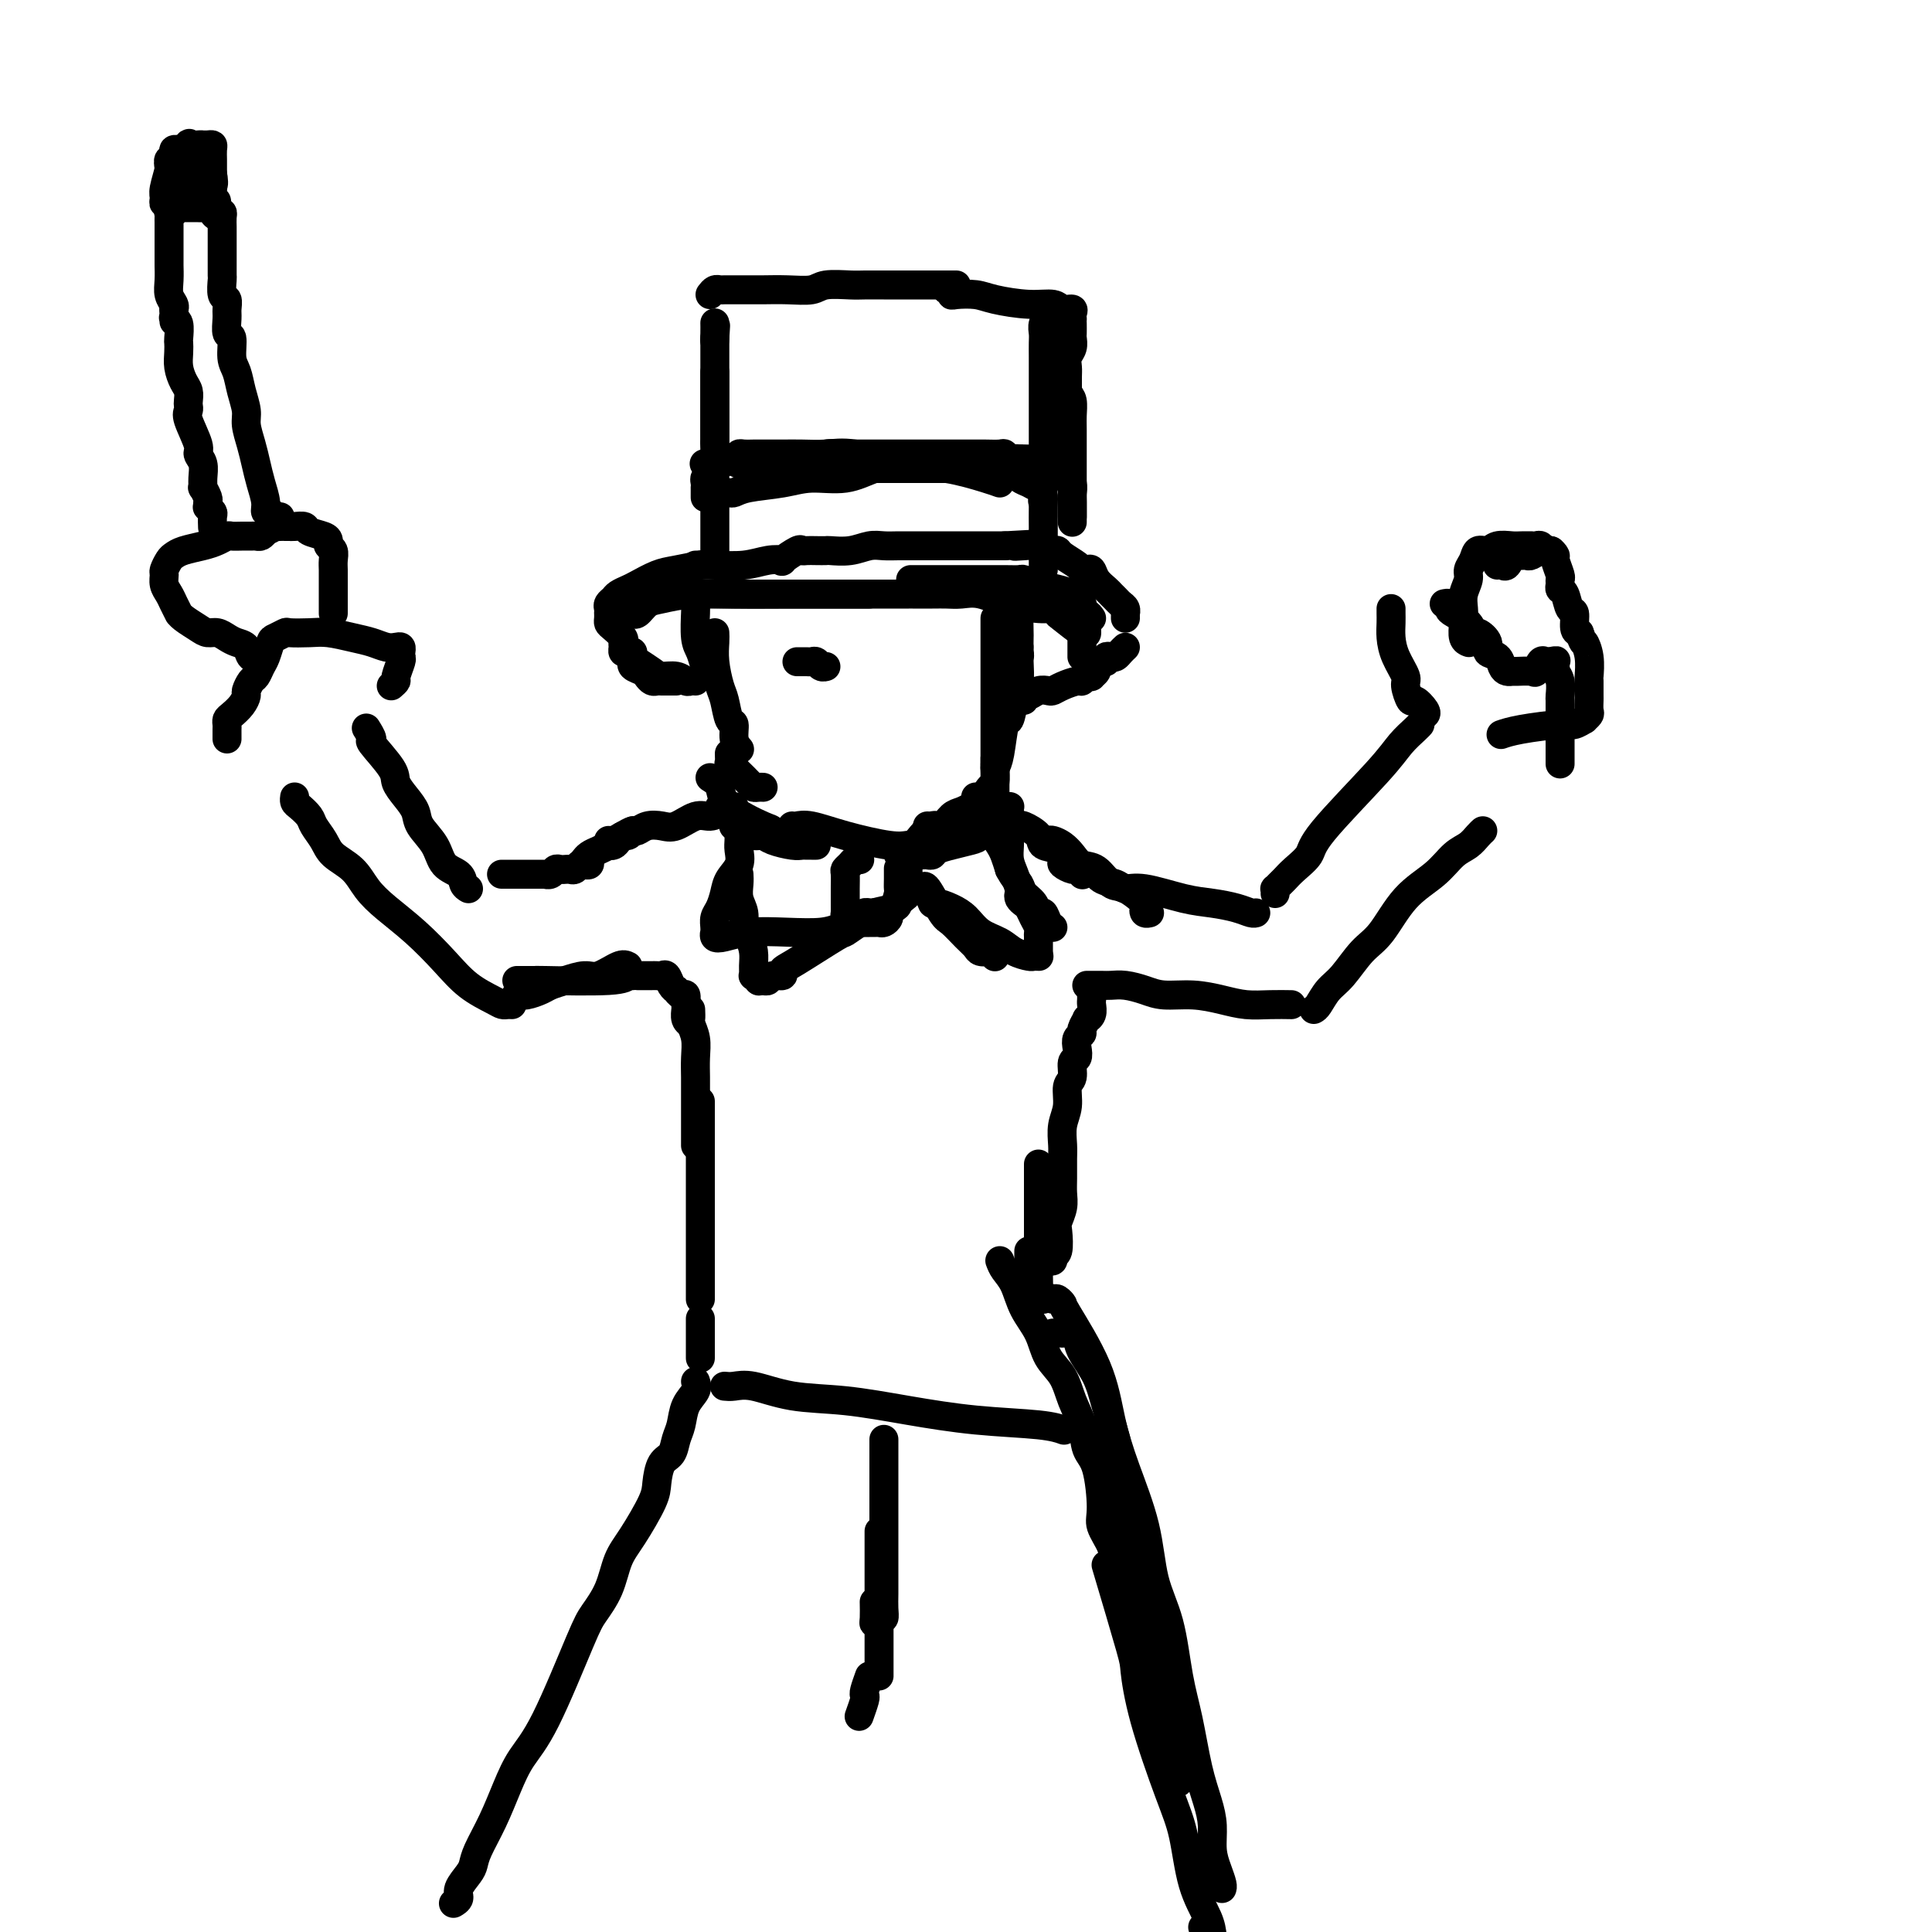 <svg viewBox='0 0 400 400' version='1.1' xmlns='http://www.w3.org/2000/svg' xmlns:xlink='http://www.w3.org/1999/xlink'><g fill='none' stroke='#000000' stroke-width='6' stroke-linecap='round' stroke-linejoin='round'><path d='M144,125c-0.007,0.442 -0.013,0.884 0,1c0.013,0.116 0.046,-0.095 0,1c-0.046,1.095 -0.170,3.495 0,5c0.170,1.505 0.634,2.116 1,3c0.366,0.884 0.634,2.041 1,3c0.366,0.959 0.829,1.720 1,2c0.171,0.280 0.049,0.080 0,0c-0.049,-0.080 -0.024,-0.040 0,0'/><path d='M148,131c0.024,0.528 0.048,1.056 0,2c-0.048,0.944 -0.166,2.303 0,4c0.166,1.697 0.618,3.732 1,5c0.382,1.268 0.695,1.769 1,3c0.305,1.231 0.604,3.192 1,4c0.396,0.808 0.890,0.464 1,1c0.110,0.536 -0.163,1.952 0,3c0.163,1.048 0.761,1.728 1,2c0.239,0.272 0.120,0.136 0,0'/><path d='M151,156c0.026,0.871 0.052,1.743 0,2c-0.052,0.257 -0.183,-0.099 0,0c0.183,0.099 0.679,0.653 1,1c0.321,0.347 0.468,0.485 1,1c0.532,0.515 1.449,1.406 2,2c0.551,0.594 0.735,0.891 1,1c0.265,0.109 0.610,0.029 1,0c0.390,-0.029 0.826,-0.008 1,0c0.174,0.008 0.087,0.004 0,0'/><path d='M147,161c0.818,0.510 1.637,1.020 2,2c0.363,0.980 0.272,2.431 2,4c1.728,1.569 5.275,3.258 7,4c1.725,0.742 1.629,0.539 2,1c0.371,0.461 1.210,1.588 2,2c0.790,0.412 1.531,0.111 2,0c0.469,-0.111 0.665,-0.030 1,0c0.335,0.030 0.810,0.009 1,0c0.190,-0.009 0.095,-0.004 0,0'/><path d='M164,171c0.230,0.044 0.460,0.089 1,0c0.540,-0.089 1.390,-0.311 3,0c1.610,0.311 3.980,1.156 7,2c3.020,0.844 6.690,1.688 9,2c2.310,0.312 3.260,0.091 4,0c0.740,-0.091 1.270,-0.053 2,0c0.730,0.053 1.660,0.119 2,0c0.340,-0.119 0.091,-0.424 0,-1c-0.091,-0.576 -0.024,-1.422 0,-2c0.024,-0.578 0.007,-0.886 0,-1c-0.007,-0.114 -0.002,-0.032 0,0c0.002,0.032 0.001,0.016 0,0'/><path d='M190,174c1.090,-1.322 2.179,-2.645 3,-3c0.821,-0.355 1.372,0.256 2,0c0.628,-0.256 1.331,-1.379 2,-2c0.669,-0.621 1.304,-0.741 2,-1c0.696,-0.259 1.455,-0.657 2,-1c0.545,-0.343 0.878,-0.631 1,-1c0.122,-0.369 0.035,-0.820 0,-1c-0.035,-0.180 -0.017,-0.090 0,0'/><path d='M197,170c0.130,0.190 0.259,0.379 1,0c0.741,-0.379 2.093,-1.328 3,-2c0.907,-0.672 1.367,-1.069 2,-2c0.633,-0.931 1.437,-2.397 2,-3c0.563,-0.603 0.883,-0.344 1,-1c0.117,-0.656 0.031,-2.227 0,-3c-0.031,-0.773 -0.008,-0.746 0,-1c0.008,-0.254 0.002,-0.787 0,-1c-0.002,-0.213 -0.001,-0.107 0,0'/><path d='M210,138c-0.113,-0.332 -0.226,-0.663 0,-1c0.226,-0.337 0.793,-0.678 1,-1c0.207,-0.322 0.056,-0.625 0,-1c-0.056,-0.375 -0.016,-0.821 0,-1c0.016,-0.179 0.008,-0.089 0,0'/><path d='M206,128c0.000,0.209 0.000,0.417 0,1c0.000,0.583 0.000,1.539 0,3c-0.000,1.461 0.000,3.426 0,5c0.000,1.574 0.000,2.756 0,4c0.000,1.244 0.000,2.550 0,4c0.000,1.450 0.000,3.044 0,4c0.000,0.956 0.000,1.276 0,2c0.000,0.724 0.000,1.854 0,3c0.000,1.146 0.000,2.307 0,4c0.000,1.693 -0.000,3.917 0,5c0.000,1.083 0.000,1.024 0,1c-0.000,-0.024 0.000,-0.012 0,0'/><path d='M206,159c0.334,-0.593 0.668,-1.187 1,-3c0.332,-1.813 0.663,-4.846 1,-6c0.337,-1.154 0.679,-0.430 1,-1c0.321,-0.570 0.622,-2.436 1,-4c0.378,-1.564 0.833,-2.827 1,-4c0.167,-1.173 0.046,-2.258 0,-4c-0.046,-1.742 -0.016,-4.143 0,-5c0.016,-0.857 0.019,-0.169 0,-1c-0.019,-0.831 -0.061,-3.179 0,-4c0.061,-0.821 0.226,-0.115 0,0c-0.226,0.115 -0.844,-0.361 -1,-1c-0.156,-0.639 0.150,-1.441 0,-2c-0.150,-0.559 -0.757,-0.874 -1,-1c-0.243,-0.126 -0.121,-0.063 0,0'/><path d='M131,127c-0.068,-0.055 -0.135,-0.109 0,0c0.135,0.109 0.473,0.383 1,0c0.527,-0.383 1.242,-1.423 2,-2c0.758,-0.577 1.559,-0.690 3,-1c1.441,-0.310 3.521,-0.815 6,-1c2.479,-0.185 5.358,-0.050 9,0c3.642,0.050 8.048,0.013 12,0c3.952,-0.013 7.451,-0.004 10,0c2.549,0.004 4.148,0.001 5,0c0.852,-0.001 0.958,-0.000 1,0c0.042,0.000 0.021,0.000 0,0'/><path d='M145,123c0.314,0.000 0.629,0.000 1,0c0.371,-0.000 0.800,-0.000 1,0c0.200,0.000 0.171,0.000 1,0c0.829,-0.000 2.517,-0.000 5,0c2.483,0.000 5.763,0.000 8,0c2.237,-0.000 3.432,-0.000 5,0c1.568,0.000 3.508,0.000 5,0c1.492,-0.000 2.537,-0.000 4,0c1.463,0.000 3.345,0.000 5,0c1.655,-0.000 3.085,-0.000 4,0c0.915,0.000 1.316,0.000 2,0c0.684,-0.000 1.653,-0.000 2,0c0.347,0.000 0.073,0.001 0,0c-0.073,-0.001 0.054,-0.002 1,0c0.946,0.002 2.712,0.007 4,0c1.288,-0.007 2.099,-0.026 3,0c0.901,0.026 1.891,0.098 3,0c1.109,-0.098 2.339,-0.366 4,0c1.661,0.366 3.755,1.365 6,2c2.245,0.635 4.640,0.906 6,1c1.360,0.094 1.685,0.012 2,0c0.315,-0.012 0.620,0.047 1,0c0.380,-0.047 0.834,-0.198 1,0c0.166,0.198 0.045,0.746 0,1c-0.045,0.254 -0.012,0.212 1,1c1.012,0.788 3.003,2.404 4,3c0.997,0.596 0.999,0.170 1,0c0.001,-0.170 0.000,-0.085 0,0'/><path d='M226,128c-0.311,-0.447 -0.623,-0.893 -1,-1c-0.377,-0.107 -0.821,0.126 -1,0c-0.179,-0.126 -0.095,-0.611 0,-1c0.095,-0.389 0.199,-0.681 0,-1c-0.199,-0.319 -0.701,-0.664 -1,-1c-0.299,-0.336 -0.393,-0.665 -1,-1c-0.607,-0.335 -1.726,-0.678 -3,-1c-1.274,-0.322 -2.704,-0.622 -4,-1c-1.296,-0.378 -2.459,-0.833 -3,-1c-0.541,-0.167 -0.460,-0.045 -1,0c-0.540,0.045 -1.701,0.012 -3,0c-1.299,-0.012 -2.738,-0.003 -4,0c-1.262,0.003 -2.349,0.001 -4,0c-1.651,-0.001 -3.868,-0.000 -6,0c-2.132,0.000 -4.181,0.000 -5,0c-0.819,-0.000 -0.410,-0.000 0,0'/><path d='M126,127c-0.004,-0.087 -0.008,-0.174 0,0c0.008,0.174 0.026,0.610 0,1c-0.026,0.390 -0.098,0.734 0,1c0.098,0.266 0.365,0.453 1,1c0.635,0.547 1.637,1.453 2,2c0.363,0.547 0.087,0.734 0,1c-0.087,0.266 0.015,0.610 0,1c-0.015,0.390 -0.146,0.824 0,1c0.146,0.176 0.571,0.092 1,0c0.429,-0.092 0.862,-0.192 1,0c0.138,0.192 -0.020,0.677 0,1c0.020,0.323 0.219,0.483 1,1c0.781,0.517 2.145,1.393 3,2c0.855,0.607 1.199,0.947 2,1c0.801,0.053 2.057,-0.182 3,0c0.943,0.182 1.572,0.781 2,1c0.428,0.219 0.654,0.059 1,0c0.346,-0.059 0.813,-0.017 1,0c0.187,0.017 0.093,0.008 0,0'/><path d='M140,141c-0.333,0.000 -0.667,0.001 -1,0c-0.333,-0.001 -0.667,-0.003 -1,0c-0.333,0.003 -0.665,0.012 -1,0c-0.335,-0.012 -0.672,-0.044 -1,0c-0.328,0.044 -0.648,0.166 -1,0c-0.352,-0.166 -0.735,-0.619 -1,-1c-0.265,-0.381 -0.411,-0.690 -1,-1c-0.589,-0.310 -1.620,-0.622 -2,-1c-0.380,-0.378 -0.109,-0.822 0,-1c0.109,-0.178 0.054,-0.089 0,0'/><path d='M212,145c-0.067,-0.453 -0.135,-0.905 0,-1c0.135,-0.095 0.472,0.168 1,0c0.528,-0.168 1.248,-0.767 2,-1c0.752,-0.233 1.535,-0.100 2,0c0.465,0.100 0.611,0.167 1,0c0.389,-0.167 1.023,-0.567 2,-1c0.977,-0.433 2.299,-0.900 3,-1c0.701,-0.100 0.780,0.167 1,0c0.220,-0.167 0.581,-0.766 1,-1c0.419,-0.234 0.897,-0.101 1,0c0.103,0.101 -0.168,0.171 0,0c0.168,-0.171 0.776,-0.585 1,-1c0.224,-0.415 0.064,-0.833 0,-1c-0.064,-0.167 -0.032,-0.084 0,0'/><path d='M225,130c-0.423,-0.089 -0.845,-0.179 -1,0c-0.155,0.179 -0.041,0.625 0,1c0.041,0.375 0.011,0.679 0,1c-0.011,0.321 -0.003,0.661 0,1c0.003,0.339 0.001,0.679 0,1c-0.001,0.321 -0.000,0.622 0,1c0.000,0.378 0.000,0.833 0,1c-0.000,0.167 -0.000,0.048 0,0c0.000,-0.048 0.000,-0.024 0,0'/><path d='M126,126c-0.097,-0.333 -0.193,-0.665 0,-1c0.193,-0.335 0.677,-0.671 1,-1c0.323,-0.329 0.485,-0.651 1,-1c0.515,-0.349 1.382,-0.724 2,-1c0.618,-0.276 0.986,-0.452 2,-1c1.014,-0.548 2.674,-1.466 4,-2c1.326,-0.534 2.319,-0.682 4,-1c1.681,-0.318 4.052,-0.805 5,-1c0.948,-0.195 0.474,-0.097 0,0'/><path d='M144,117c1.137,-0.029 2.274,-0.058 4,0c1.726,0.058 4.042,0.204 6,0c1.958,-0.204 3.557,-0.759 5,-1c1.443,-0.241 2.729,-0.170 3,0c0.271,0.170 -0.472,0.438 0,0c0.472,-0.438 2.158,-1.581 3,-2c0.842,-0.419 0.839,-0.112 1,0c0.161,0.112 0.486,0.031 1,0c0.514,-0.031 1.219,-0.012 2,0c0.781,0.012 1.640,0.017 2,0c0.360,-0.017 0.221,-0.057 1,0c0.779,0.057 2.478,0.211 4,0c1.522,-0.211 2.869,-0.789 4,-1c1.131,-0.211 2.048,-0.057 3,0c0.952,0.057 1.940,0.015 3,0c1.060,-0.015 2.194,-0.004 3,0c0.806,0.004 1.286,0.001 2,0c0.714,-0.001 1.663,-0.000 2,0c0.337,0.000 0.061,0.000 0,0c-0.061,-0.000 0.092,-0.000 1,0c0.908,0.000 2.571,0.000 3,0c0.429,-0.000 -0.376,-0.000 0,0c0.376,0.000 1.933,0.000 3,0c1.067,-0.000 1.644,-0.000 2,0c0.356,0.000 0.491,0.000 1,0c0.509,-0.000 1.393,-0.000 2,0c0.607,0.000 0.936,0.000 1,0c0.064,-0.000 -0.137,-0.000 0,0c0.137,0.000 0.610,0.000 1,0c0.390,-0.000 0.695,-0.000 1,0'/><path d='M208,113c10.566,-0.623 4.981,-0.181 3,0c-1.981,0.181 -0.359,0.100 1,0c1.359,-0.100 2.456,-0.221 3,0c0.544,0.221 0.534,0.784 1,1c0.466,0.216 1.406,0.086 2,0c0.594,-0.086 0.842,-0.128 1,0c0.158,0.128 0.228,0.425 1,1c0.772,0.575 2.247,1.428 3,2c0.753,0.572 0.783,0.864 1,1c0.217,0.136 0.621,0.116 1,0c0.379,-0.116 0.731,-0.329 1,0c0.269,0.329 0.453,1.202 1,2c0.547,0.798 1.457,1.523 2,2c0.543,0.477 0.720,0.706 1,1c0.280,0.294 0.664,0.652 1,1c0.336,0.348 0.626,0.685 1,1c0.374,0.315 0.832,0.606 1,1c0.168,0.394 0.045,0.889 0,1c-0.045,0.111 -0.012,-0.162 0,0c0.012,0.162 0.003,0.761 0,1c-0.003,0.239 -0.002,0.120 0,0'/><path d='M233,134c-0.332,0.312 -0.663,0.623 -1,1c-0.337,0.377 -0.679,0.819 -1,1c-0.321,0.181 -0.622,0.100 -1,0c-0.378,-0.100 -0.832,-0.219 -1,0c-0.168,0.219 -0.048,0.777 0,1c0.048,0.223 0.024,0.112 0,0'/><path d='M148,115c0.000,-0.690 0.000,-1.380 0,-2c0.000,-0.620 0.000,-1.170 0,-2c0.000,-0.830 0.000,-1.939 0,-3c0.000,-1.061 0.000,-2.073 0,-3c0.000,-0.927 0.000,-1.769 0,-5c0.000,-3.231 0.000,-8.852 0,-12c0.000,-3.148 0.000,-3.823 0,-5c0.000,-1.177 0.000,-2.855 0,-4c0.000,-1.145 0.000,-1.756 0,-2c0.000,-0.244 0.000,-0.122 0,0'/><path d='M146,103c-0.001,-0.304 -0.001,-0.607 0,-1c0.001,-0.393 0.004,-0.875 0,-1c-0.004,-0.125 -0.015,0.107 0,0c0.015,-0.107 0.057,-0.553 0,-1c-0.057,-0.447 -0.211,-0.894 0,-1c0.211,-0.106 0.788,0.131 1,0c0.212,-0.131 0.061,-0.629 0,-1c-0.061,-0.371 -0.030,-0.614 0,-1c0.030,-0.386 0.061,-0.915 0,-1c-0.061,-0.085 -0.212,0.272 0,0c0.212,-0.272 0.789,-1.175 1,-2c0.211,-0.825 0.057,-1.572 0,-2c-0.057,-0.428 -0.015,-0.536 0,-1c0.015,-0.464 0.004,-1.284 0,-2c-0.004,-0.716 -0.001,-1.328 0,-2c0.001,-0.672 0.000,-1.405 0,-2c-0.000,-0.595 -0.000,-1.051 0,-2c0.000,-0.949 0.000,-2.390 0,-3c-0.000,-0.610 -0.000,-0.390 0,-1c0.000,-0.610 0.000,-2.050 0,-3c-0.000,-0.950 -0.000,-1.410 0,-2c0.000,-0.590 0.000,-1.312 0,-2c-0.000,-0.688 -0.000,-1.344 0,-2'/><path d='M148,70c0.309,-5.077 0.083,-1.268 0,0c-0.083,1.268 -0.022,-0.005 0,-1c0.022,-0.995 0.006,-1.713 0,-2c-0.006,-0.287 -0.003,-0.144 0,0'/><path d='M147,61c0.325,-0.423 0.650,-0.845 1,-1c0.350,-0.155 0.726,-0.041 1,0c0.274,0.041 0.445,0.011 1,0c0.555,-0.011 1.494,-0.003 2,0c0.506,0.003 0.580,0.002 1,0c0.420,-0.002 1.188,-0.004 2,0c0.812,0.004 1.670,0.015 3,0c1.330,-0.015 3.131,-0.057 5,0c1.869,0.057 3.805,0.211 5,0c1.195,-0.211 1.649,-0.789 3,-1c1.351,-0.211 3.597,-0.057 5,0c1.403,0.057 1.961,0.015 3,0c1.039,-0.015 2.557,-0.004 4,0c1.443,0.004 2.810,0.001 4,0c1.190,-0.001 2.202,-0.000 3,0c0.798,0.000 1.380,0.000 2,0c0.620,-0.000 1.277,-0.000 2,0c0.723,0.000 1.513,0.000 2,0c0.487,-0.000 0.669,-0.000 1,0c0.331,0.000 0.809,0.000 1,0c0.191,-0.000 0.096,-0.000 0,0'/><path d='M196,60c0.426,-0.112 0.852,-0.223 1,0c0.148,0.223 0.019,0.782 0,1c-0.019,0.218 0.071,0.096 1,0c0.929,-0.096 2.695,-0.165 4,0c1.305,0.165 2.147,0.565 4,1c1.853,0.435 4.717,0.904 7,1c2.283,0.096 3.985,-0.181 5,0c1.015,0.181 1.344,0.818 2,1c0.656,0.182 1.640,-0.093 2,0c0.360,0.093 0.097,0.554 0,1c-0.097,0.446 -0.026,0.878 0,1c0.026,0.122 0.008,-0.067 0,0c-0.008,0.067 -0.006,0.388 0,1c0.006,0.612 0.016,1.515 0,2c-0.016,0.485 -0.057,0.553 0,1c0.057,0.447 0.211,1.274 0,2c-0.211,0.726 -0.789,1.352 -1,2c-0.211,0.648 -0.057,1.320 0,2c0.057,0.680 0.015,1.369 0,2c-0.015,0.631 -0.004,1.204 0,2c0.004,0.796 0.001,1.816 0,3c-0.001,1.184 -0.000,2.534 0,4c0.000,1.466 0.000,3.049 0,4c-0.000,0.951 -0.000,1.272 0,2c0.000,0.728 0.000,1.864 0,3'/><path d='M221,96c-0.215,5.308 -0.254,2.578 0,2c0.254,-0.578 0.800,0.998 1,2c0.200,1.002 0.054,1.432 0,2c-0.054,0.568 -0.014,1.276 0,2c0.014,0.724 0.004,1.464 0,2c-0.004,0.536 -0.001,0.867 0,1c0.001,0.133 0.001,0.066 0,0'/><path d='M222,108c0.000,0.207 0.000,0.413 0,-1c-0.000,-1.413 -0.000,-4.446 0,-6c0.000,-1.554 0.001,-1.628 0,-2c-0.001,-0.372 -0.003,-1.042 0,-3c0.003,-1.958 0.011,-5.203 0,-7c-0.011,-1.797 -0.040,-2.146 0,-3c0.040,-0.854 0.150,-2.214 0,-3c-0.150,-0.786 -0.561,-0.997 -1,-2c-0.439,-1.003 -0.906,-2.798 -1,-4c-0.094,-1.202 0.185,-1.810 0,-3c-0.185,-1.190 -0.833,-2.963 -1,-4c-0.167,-1.037 0.147,-1.340 0,-2c-0.147,-0.660 -0.756,-1.677 -1,-2c-0.244,-0.323 -0.122,0.049 0,0c0.122,-0.049 0.243,-0.518 0,-1c-0.243,-0.482 -0.850,-0.975 -1,-1c-0.150,-0.025 0.156,0.418 0,1c-0.156,0.582 -0.774,1.301 -1,2c-0.226,0.699 -0.061,1.376 0,2c0.061,0.624 0.016,1.195 0,2c-0.016,0.805 -0.004,1.846 0,3c0.004,1.154 0.001,2.422 0,3c-0.001,0.578 -0.000,0.467 0,2c0.000,1.533 0.000,4.710 0,7c-0.000,2.290 -0.000,3.694 0,5c0.000,1.306 0.000,2.516 0,4c-0.000,1.484 -0.000,3.242 0,5'/><path d='M216,100c-0.309,5.877 -0.083,3.570 0,3c0.083,-0.570 0.022,0.596 0,2c-0.022,1.404 -0.006,3.044 0,4c0.006,0.956 0.002,1.226 0,2c-0.002,0.774 -0.000,2.050 0,3c0.000,0.950 0.000,1.574 0,2c-0.000,0.426 -0.000,0.653 0,1c0.000,0.347 0.000,0.813 0,1c-0.000,0.187 -0.000,0.093 0,0'/><path d='M149,102c0.328,0.007 0.656,0.013 1,0c0.344,-0.013 0.704,-0.046 1,0c0.296,0.046 0.528,0.172 1,0c0.472,-0.172 1.185,-0.641 3,-1c1.815,-0.359 4.733,-0.608 7,-1c2.267,-0.392 3.883,-0.928 6,-1c2.117,-0.072 4.736,0.321 7,0c2.264,-0.321 4.174,-1.354 6,-2c1.826,-0.646 3.569,-0.905 5,-1c1.431,-0.095 2.552,-0.027 3,0c0.448,0.027 0.224,0.014 0,0'/><path d='M180,97c-0.392,0.000 -0.783,0.000 1,0c1.783,-0.000 5.741,-0.000 8,0c2.259,0.000 2.818,0.000 3,0c0.182,-0.000 -0.015,-0.000 1,0c1.015,0.000 3.241,0.001 5,0c1.759,-0.001 3.051,-0.002 4,0c0.949,0.002 1.556,0.007 2,0c0.444,-0.007 0.723,-0.027 1,0c0.277,0.027 0.550,0.102 1,0c0.450,-0.102 1.077,-0.381 2,0c0.923,0.381 2.142,1.423 3,2c0.858,0.577 1.354,0.691 2,1c0.646,0.309 1.443,0.814 2,1c0.557,0.186 0.873,0.053 1,0c0.127,-0.053 0.063,-0.027 0,0'/><path d='M207,100c-0.564,-0.210 -1.129,-0.420 -3,-1c-1.871,-0.580 -5.049,-1.528 -8,-2c-2.951,-0.472 -5.674,-0.466 -9,-1c-3.326,-0.534 -7.255,-1.607 -10,-2c-2.745,-0.393 -4.307,-0.105 -6,0c-1.693,0.105 -3.518,0.028 -5,0c-1.482,-0.028 -2.621,-0.008 -4,0c-1.379,0.008 -2.997,0.005 -4,0c-1.003,-0.005 -1.390,-0.012 -2,0c-0.610,0.012 -1.444,0.042 -2,0c-0.556,-0.042 -0.836,-0.155 -1,0c-0.164,0.155 -0.212,0.577 -1,1c-0.788,0.423 -2.314,0.845 -3,1c-0.686,0.155 -0.531,0.042 -1,0c-0.469,-0.042 -1.563,-0.012 -2,0c-0.437,0.012 -0.219,0.006 0,0'/><path d='M175,97c0.338,0.113 0.675,0.227 2,0c1.325,-0.227 3.637,-0.793 5,-1c1.363,-0.207 1.778,-0.055 3,0c1.222,0.055 3.251,0.014 4,0c0.749,-0.014 0.217,0.000 1,0c0.783,-0.000 2.882,-0.014 5,0c2.118,0.014 4.256,0.056 6,0c1.744,-0.056 3.094,-0.211 5,0c1.906,0.211 4.366,0.789 6,1c1.634,0.211 2.440,0.057 3,0c0.560,-0.057 0.874,-0.016 1,0c0.126,0.016 0.063,0.008 0,0'/><path d='M178,178c-0.340,-0.086 -0.679,-0.172 -1,0c-0.321,0.172 -0.622,0.601 -1,1c-0.378,0.399 -0.833,0.766 -1,1c-0.167,0.234 -0.044,0.335 0,1c0.044,0.665 0.011,1.895 0,3c-0.011,1.105 -0.000,2.086 0,3c0.000,0.914 -0.011,1.762 0,2c0.011,0.238 0.044,-0.132 0,0c-0.044,0.132 -0.166,0.767 0,1c0.166,0.233 0.621,0.063 1,0c0.379,-0.063 0.682,-0.021 1,0c0.318,0.021 0.649,0.020 1,0c0.351,-0.020 0.721,-0.058 1,0c0.279,0.058 0.467,0.211 1,0c0.533,-0.211 1.413,-0.788 2,-1c0.587,-0.212 0.882,-0.061 1,0c0.118,0.061 0.059,0.030 0,0'/><path d='M186,180c-0.002,-0.168 -0.003,-0.336 0,0c0.003,0.336 0.011,1.175 0,2c-0.011,0.825 -0.041,1.635 0,2c0.041,0.365 0.152,0.284 0,1c-0.152,0.716 -0.565,2.230 -1,3c-0.435,0.770 -0.890,0.795 -1,1c-0.110,0.205 0.124,0.591 0,1c-0.124,0.409 -0.607,0.842 -1,1c-0.393,0.158 -0.698,0.042 -1,0c-0.302,-0.042 -0.603,-0.011 -1,0c-0.397,0.011 -0.890,0.003 -1,0c-0.110,-0.003 0.163,-0.001 0,0c-0.163,0.001 -0.761,0.000 -1,0c-0.239,-0.000 -0.120,-0.000 0,0'/><path d='M180,190c-0.006,-0.333 -0.012,-0.666 1,-1c1.012,-0.334 3.042,-0.667 4,-1c0.958,-0.333 0.845,-0.664 1,-1c0.155,-0.336 0.577,-0.675 1,-1c0.423,-0.325 0.846,-0.636 1,-1c0.154,-0.364 0.038,-0.780 0,-1c-0.038,-0.220 0.000,-0.245 0,-1c-0.000,-0.755 -0.039,-2.241 0,-3c0.039,-0.759 0.155,-0.791 0,-1c-0.155,-0.209 -0.580,-0.595 -1,-1c-0.420,-0.405 -0.834,-0.830 -1,-1c-0.166,-0.170 -0.083,-0.085 0,0'/><path d='M169,175c-0.331,-0.002 -0.662,-0.003 -1,0c-0.338,0.003 -0.681,0.011 -1,0c-0.319,-0.011 -0.612,-0.041 -1,0c-0.388,0.041 -0.872,0.152 -2,0c-1.128,-0.152 -2.900,-0.566 -4,-1c-1.100,-0.434 -1.528,-0.887 -2,-1c-0.472,-0.113 -0.988,0.113 -2,0c-1.012,-0.113 -2.519,-0.566 -3,-1c-0.481,-0.434 0.063,-0.847 0,-1c-0.063,-0.153 -0.732,-0.044 -1,0c-0.268,0.044 -0.134,0.022 0,0'/><path d='M153,181c0.032,0.575 0.064,1.150 0,2c-0.064,0.850 -0.224,1.974 0,3c0.224,1.026 0.830,1.955 1,3c0.170,1.045 -0.098,2.207 0,3c0.098,0.793 0.561,1.217 1,2c0.439,0.783 0.853,1.926 1,3c0.147,1.074 0.025,2.078 0,3c-0.025,0.922 0.045,1.763 0,2c-0.045,0.237 -0.204,-0.128 0,0c0.204,0.128 0.773,0.751 1,1c0.227,0.249 0.114,0.125 0,0'/><path d='M157,203c0.323,-0.032 0.646,-0.064 1,0c0.354,0.064 0.739,0.225 1,0c0.261,-0.225 0.396,-0.835 1,-1c0.604,-0.165 1.676,0.115 2,0c0.324,-0.115 -0.100,-0.626 0,-1c0.100,-0.374 0.723,-0.611 3,-2c2.277,-1.389 6.207,-3.931 8,-5c1.793,-1.069 1.447,-0.665 2,-1c0.553,-0.335 2.004,-1.409 3,-2c0.996,-0.591 1.537,-0.697 2,-1c0.463,-0.303 0.846,-0.801 1,-1c0.154,-0.199 0.077,-0.100 0,0'/><path d='M181,189c-0.456,-0.006 -0.912,-0.013 -1,0c-0.088,0.013 0.192,0.045 0,0c-0.192,-0.045 -0.856,-0.166 -1,0c-0.144,0.166 0.233,0.619 0,1c-0.233,0.381 -1.075,0.690 -2,1c-0.925,0.310 -1.931,0.623 -3,1c-1.069,0.377 -2.199,0.820 -4,1c-1.801,0.180 -4.272,0.097 -7,0c-2.728,-0.097 -5.712,-0.207 -8,0c-2.288,0.207 -3.881,0.733 -5,1c-1.119,0.267 -1.765,0.276 -2,0c-0.235,-0.276 -0.060,-0.835 0,-1c0.060,-0.165 0.005,0.066 0,0c-0.005,-0.066 0.039,-0.429 0,-1c-0.039,-0.571 -0.161,-1.349 0,-2c0.161,-0.651 0.603,-1.175 1,-2c0.397,-0.825 0.747,-1.950 1,-3c0.253,-1.050 0.407,-2.026 1,-3c0.593,-0.974 1.623,-1.946 2,-3c0.377,-1.054 0.101,-2.190 0,-3c-0.101,-0.810 -0.027,-1.295 0,-2c0.027,-0.705 0.008,-1.630 0,-2c-0.008,-0.370 -0.004,-0.185 0,0'/><path d='M191,177c0.323,-0.024 0.646,-0.048 1,0c0.354,0.048 0.738,0.169 1,0c0.262,-0.169 0.402,-0.627 1,-1c0.598,-0.373 1.652,-0.660 3,-1c1.348,-0.340 2.988,-0.732 4,-1c1.012,-0.268 1.395,-0.411 2,-1c0.605,-0.589 1.430,-1.623 2,-2c0.570,-0.377 0.884,-0.095 1,0c0.116,0.095 0.034,0.003 0,0c-0.034,-0.003 -0.020,0.081 0,0c0.020,-0.081 0.047,-0.328 0,0c-0.047,0.328 -0.167,1.232 0,2c0.167,0.768 0.622,1.399 1,2c0.378,0.601 0.679,1.172 1,2c0.321,0.828 0.660,1.914 1,3'/><path d='M209,180c1.040,1.974 1.641,2.408 2,3c0.359,0.592 0.477,1.342 1,2c0.523,0.658 1.450,1.224 2,2c0.550,0.776 0.722,1.763 1,2c0.278,0.237 0.662,-0.277 1,0c0.338,0.277 0.629,1.344 1,2c0.371,0.656 0.820,0.902 1,1c0.180,0.098 0.090,0.049 0,0'/><path d='M201,170c0.446,-0.032 0.893,-0.064 1,0c0.107,0.064 -0.125,0.224 0,0c0.125,-0.224 0.607,-0.830 1,-1c0.393,-0.170 0.697,0.098 1,0c0.303,-0.098 0.606,-0.562 1,-1c0.394,-0.438 0.880,-0.849 1,-1c0.120,-0.151 -0.126,-0.040 0,0c0.126,0.040 0.622,0.011 1,0c0.378,-0.011 0.637,-0.004 1,0c0.363,0.004 0.829,0.006 1,0c0.171,-0.006 0.045,-0.021 0,0c-0.045,0.021 -0.009,0.077 0,1c0.009,0.923 -0.008,2.713 0,4c0.008,1.287 0.041,2.071 0,3c-0.041,0.929 -0.155,2.003 0,3c0.155,0.997 0.580,1.916 1,3c0.420,1.084 0.833,2.331 1,3c0.167,0.669 0.086,0.759 0,1c-0.086,0.241 -0.177,0.631 0,1c0.177,0.369 0.622,0.715 1,1c0.378,0.285 0.690,0.509 1,1c0.310,0.491 0.619,1.248 1,2c0.381,0.752 0.834,1.498 1,2c0.166,0.502 0.044,0.762 0,1c-0.044,0.238 -0.012,0.456 0,1c0.012,0.544 0.003,1.414 0,2c-0.003,0.586 -0.001,0.889 0,1c0.001,0.111 0.000,0.032 0,0c-0.000,-0.032 -0.000,-0.016 0,0'/><path d='M215,198c0.103,0.005 0.205,0.009 0,0c-0.205,-0.009 -0.719,-0.032 -1,0c-0.281,0.032 -0.329,0.118 -1,0c-0.671,-0.118 -1.964,-0.441 -3,-1c-1.036,-0.559 -1.815,-1.355 -3,-2c-1.185,-0.645 -2.776,-1.138 -4,-2c-1.224,-0.862 -2.081,-2.094 -3,-3c-0.919,-0.906 -1.900,-1.486 -3,-2c-1.100,-0.514 -2.320,-0.961 -3,-1c-0.680,-0.039 -0.822,0.330 -1,0c-0.178,-0.330 -0.394,-1.358 -1,-2c-0.606,-0.642 -1.602,-0.898 -2,-1c-0.398,-0.102 -0.199,-0.051 0,0'/><path d='M190,184c0.390,0.141 0.779,0.282 1,0c0.221,-0.282 0.273,-0.987 1,0c0.727,0.987 2.130,3.666 3,5c0.870,1.334 1.206,1.325 2,2c0.794,0.675 2.045,2.036 3,3c0.955,0.964 1.615,1.530 2,2c0.385,0.470 0.495,0.844 1,1c0.505,0.156 1.403,0.094 2,0c0.597,-0.094 0.892,-0.221 1,0c0.108,0.221 0.029,0.790 0,1c-0.029,0.210 -0.008,0.060 0,0c0.008,-0.060 0.004,-0.030 0,0'/><path d='M152,167c-0.343,-0.006 -0.686,-0.011 -1,0c-0.314,0.011 -0.600,0.039 -1,0c-0.400,-0.039 -0.915,-0.147 -1,0c-0.085,0.147 0.259,0.547 0,1c-0.259,0.453 -1.123,0.957 -2,1c-0.877,0.043 -1.769,-0.377 -3,0c-1.231,0.377 -2.801,1.550 -4,2c-1.199,0.450 -2.026,0.176 -3,0c-0.974,-0.176 -2.096,-0.254 -3,0c-0.904,0.254 -1.591,0.838 -2,1c-0.409,0.162 -0.541,-0.100 -1,0c-0.459,0.100 -1.247,0.563 -2,1c-0.753,0.437 -1.472,0.848 -2,1c-0.528,0.152 -0.865,0.043 -1,0c-0.135,-0.043 -0.067,-0.022 0,0'/><path d='M131,172c-0.334,0.445 -0.668,0.890 -1,1c-0.332,0.110 -0.662,-0.115 -1,0c-0.338,0.115 -0.685,0.570 -1,1c-0.315,0.430 -0.599,0.836 -1,1c-0.401,0.164 -0.920,0.086 -1,0c-0.080,-0.086 0.280,-0.181 0,0c-0.280,0.181 -1.199,0.636 -2,1c-0.801,0.364 -1.485,0.636 -2,1c-0.515,0.364 -0.861,0.818 -1,1c-0.139,0.182 -0.069,0.091 0,0'/><path d='M206,171c0.362,-0.001 0.725,-0.002 1,0c0.275,0.002 0.463,0.006 1,0c0.537,-0.006 1.423,-0.023 2,0c0.577,0.023 0.844,0.085 1,0c0.156,-0.085 0.200,-0.317 1,0c0.800,0.317 2.356,1.184 3,2c0.644,0.816 0.375,1.582 1,2c0.625,0.418 2.142,0.489 3,1c0.858,0.511 1.057,1.461 1,2c-0.057,0.539 -0.369,0.667 0,1c0.369,0.333 1.418,0.873 2,1c0.582,0.127 0.695,-0.158 1,0c0.305,0.158 0.801,0.759 1,1c0.199,0.241 0.099,0.120 0,0'/><path d='M217,174c0.246,-0.068 0.491,-0.137 1,0c0.509,0.137 1.280,0.478 2,1c0.720,0.522 1.387,1.223 2,2c0.613,0.777 1.170,1.630 2,2c0.830,0.370 1.932,0.256 3,1c1.068,0.744 2.103,2.347 3,3c0.897,0.653 1.656,0.357 3,1c1.344,0.643 3.275,2.225 4,3c0.725,0.775 0.246,0.744 0,1c-0.246,0.256 -0.259,0.800 0,1c0.259,0.200 0.788,0.057 1,0c0.212,-0.057 0.106,-0.029 0,0'/><path d='M122,178c0.089,0.415 0.179,0.829 0,1c-0.179,0.171 -0.626,0.098 -1,0c-0.374,-0.098 -0.674,-0.223 -1,0c-0.326,0.223 -0.679,0.792 -1,1c-0.321,0.208 -0.611,0.055 -1,0c-0.389,-0.055 -0.877,-0.011 -1,0c-0.123,0.011 0.120,-0.011 0,0c-0.120,0.011 -0.603,0.056 -1,0c-0.397,-0.056 -0.707,-0.211 -1,0c-0.293,0.211 -0.567,0.789 -1,1c-0.433,0.211 -1.023,0.057 -1,0c0.023,-0.057 0.661,-0.015 0,0c-0.661,0.015 -2.620,0.004 -4,0c-1.380,-0.004 -2.179,-0.001 -3,0c-0.821,0.001 -1.663,0.000 -2,0c-0.337,-0.000 -0.168,-0.000 0,0'/><path d='M130,200c-0.457,-0.233 -0.913,-0.466 -2,0c-1.087,0.466 -2.804,1.630 -4,2c-1.196,0.370 -1.871,-0.055 -3,0c-1.129,0.055 -2.713,0.589 -4,1c-1.287,0.411 -2.279,0.699 -3,1c-0.721,0.301 -1.173,0.617 -2,1c-0.827,0.383 -2.030,0.834 -3,1c-0.970,0.166 -1.706,0.047 -2,0c-0.294,-0.047 -0.147,-0.024 0,0'/><path d='M131,202c-0.354,-0.113 -0.708,-0.226 -1,0c-0.292,0.226 -0.523,0.793 -4,1c-3.477,0.207 -10.200,0.056 -13,0c-2.800,-0.056 -1.678,-0.015 -2,0c-0.322,0.015 -2.087,0.004 -3,0c-0.913,-0.004 -0.975,-0.001 -1,0c-0.025,0.001 -0.012,0.001 0,0'/><path d='M221,179c0.246,-0.128 0.493,-0.256 1,0c0.507,0.256 1.276,0.896 2,1c0.724,0.104 1.404,-0.328 2,0c0.596,0.328 1.110,1.415 2,2c0.890,0.585 2.158,0.667 3,1c0.842,0.333 1.257,0.915 2,1c0.743,0.085 1.813,-0.327 4,0c2.187,0.327 5.490,1.394 8,2c2.510,0.606 4.228,0.751 6,1c1.772,0.249 3.599,0.603 5,1c1.401,0.397 2.377,0.838 3,1c0.623,0.162 0.892,0.046 1,0c0.108,-0.046 0.054,-0.023 0,0'/><path d='M225,204c0.240,0.002 0.479,0.003 1,0c0.521,-0.003 1.323,-0.011 2,0c0.677,0.011 1.229,0.041 2,0c0.771,-0.041 1.763,-0.152 3,0c1.237,0.152 2.721,0.566 4,1c1.279,0.434 2.354,0.887 4,1c1.646,0.113 3.864,-0.113 6,0c2.136,0.113 4.191,0.566 6,1c1.809,0.434 3.371,0.848 5,1c1.629,0.152 3.323,0.041 5,0c1.677,-0.041 3.336,-0.012 4,0c0.664,0.012 0.332,0.006 0,0'/><path d='M132,202c0.341,-0.000 0.683,-0.000 1,0c0.317,0.000 0.610,0.001 1,0c0.390,-0.001 0.878,-0.002 1,0c0.122,0.002 -0.122,0.007 0,0c0.122,-0.007 0.611,-0.026 1,0c0.389,0.026 0.678,0.097 1,0c0.322,-0.097 0.678,-0.361 1,0c0.322,0.361 0.612,1.349 1,2c0.388,0.651 0.874,0.966 1,1c0.126,0.034 -0.110,-0.213 0,0c0.110,0.213 0.564,0.887 1,1c0.436,0.113 0.852,-0.334 1,0c0.148,0.334 0.026,1.449 0,2c-0.026,0.551 0.045,0.540 0,1c-0.045,0.460 -0.204,1.393 0,2c0.204,0.607 0.773,0.888 1,1c0.227,0.112 0.114,0.056 0,0'/><path d='M143,209c0.030,0.798 0.061,1.596 0,2c-0.061,0.404 -0.212,0.414 0,1c0.212,0.586 0.789,1.749 1,3c0.211,1.251 0.057,2.590 0,4c-0.057,1.410 -0.015,2.891 0,4c0.015,1.109 0.004,1.846 0,3c-0.004,1.154 -0.001,2.726 0,4c0.001,1.274 0.000,2.249 0,3c-0.000,0.751 -0.000,1.279 0,2c0.000,0.721 0.000,1.635 0,2c-0.000,0.365 -0.000,0.183 0,0'/><path d='M145,228c0.000,0.516 0.000,1.033 0,2c0.000,0.967 0.000,2.385 0,4c0.000,1.615 0.000,3.429 0,5c0.000,1.571 0.000,2.900 0,5c0.000,2.100 0.000,4.972 0,8c0.000,3.028 0.000,6.213 0,8c0.000,1.787 0.000,2.178 0,3c0.000,0.822 0.000,2.076 0,3c0.000,0.924 0.000,1.518 0,2c0.000,0.482 0.000,0.852 0,1c0.000,0.148 0.000,0.074 0,0'/><path d='M226,206c-0.002,-0.097 -0.005,-0.193 0,0c0.005,0.193 0.016,0.677 0,1c-0.016,0.323 -0.061,0.486 0,1c0.061,0.514 0.228,1.381 0,2c-0.228,0.619 -0.849,0.991 -1,1c-0.151,0.009 0.170,-0.346 0,0c-0.170,0.346 -0.829,1.392 -1,2c-0.171,0.608 0.146,0.777 0,1c-0.146,0.223 -0.756,0.501 -1,1c-0.244,0.499 -0.122,1.220 0,2c0.122,0.780 0.244,1.618 0,2c-0.244,0.382 -0.854,0.306 -1,1c-0.146,0.694 0.171,2.157 0,3c-0.171,0.843 -0.830,1.067 -1,2c-0.170,0.933 0.151,2.574 0,4c-0.151,1.426 -0.773,2.636 -1,4c-0.227,1.364 -0.060,2.882 0,4c0.060,1.118 0.012,1.837 0,3c-0.012,1.163 0.010,2.771 0,4c-0.010,1.229 -0.054,2.081 0,3c0.054,0.919 0.207,1.905 0,3c-0.207,1.095 -0.773,2.297 -1,3c-0.227,0.703 -0.117,0.906 0,2c0.117,1.094 0.239,3.078 0,4c-0.239,0.922 -0.838,0.783 -1,1c-0.162,0.217 0.114,0.790 0,1c-0.114,0.210 -0.618,0.056 -1,0c-0.382,-0.056 -0.641,-0.015 -1,0c-0.359,0.015 -0.817,0.004 -1,0c-0.183,-0.004 -0.092,-0.002 0,0'/><path d='M215,241c-0.000,1.107 -0.000,2.213 0,3c0.000,0.787 0.000,1.253 0,2c-0.000,0.747 -0.000,1.774 0,3c0.000,1.226 0.000,2.650 0,4c-0.000,1.350 -0.001,2.625 0,4c0.001,1.375 0.004,2.851 0,4c-0.004,1.149 -0.015,1.972 0,3c0.015,1.028 0.057,2.262 0,3c-0.057,0.738 -0.211,0.981 0,1c0.211,0.019 0.788,-0.187 1,0c0.212,0.187 0.061,0.768 0,1c-0.061,0.232 -0.030,0.116 0,0'/><path d='M213,259c0.000,0.339 0.000,0.679 0,1c0.000,0.321 0.000,0.624 0,1c-0.000,0.376 0.000,0.825 0,2c0.000,1.175 -0.000,3.075 0,4c0.000,0.925 0.000,0.875 0,1c-0.000,0.125 -0.000,0.426 0,1c0.000,0.574 0.000,1.422 0,2c0.000,0.578 0.000,0.886 0,1c-0.000,0.114 0.000,0.032 0,0c0.000,-0.032 0.000,-0.016 0,0'/><path d='M145,273c0.000,0.334 0.000,0.667 0,1c0.000,0.333 0.000,0.665 0,1c0.000,0.335 0.000,0.672 0,1c0.000,0.328 0.000,0.648 0,1c0.000,0.352 0.000,0.735 0,1c0.000,0.265 0.000,0.411 0,1c0.000,0.589 0.000,1.620 0,2c0.000,0.380 0.000,0.109 0,0c0.000,-0.109 0.000,-0.054 0,0'/><path d='M144,286c0.203,0.608 0.406,1.217 0,2c-0.406,0.783 -1.422,1.741 -2,3c-0.578,1.259 -0.719,2.819 -1,4c-0.281,1.181 -0.703,1.982 -1,3c-0.297,1.018 -0.470,2.253 -1,3c-0.530,0.747 -1.416,1.005 -2,2c-0.584,0.995 -0.865,2.726 -1,4c-0.135,1.274 -0.123,2.091 -1,4c-0.877,1.909 -2.643,4.908 -4,7c-1.357,2.092 -2.305,3.276 -3,5c-0.695,1.724 -1.137,3.989 -2,6c-0.863,2.011 -2.145,3.767 -3,5c-0.855,1.233 -1.281,1.941 -3,6c-1.719,4.059 -4.730,11.468 -7,16c-2.270,4.532 -3.799,6.187 -5,8c-1.201,1.813 -2.075,3.783 -3,6c-0.925,2.217 -1.902,4.681 -3,7c-1.098,2.319 -2.318,4.495 -3,6c-0.682,1.505 -0.828,2.340 -1,3c-0.172,0.660 -0.372,1.144 -1,2c-0.628,0.856 -1.684,2.085 -2,3c-0.316,0.915 0.107,1.516 0,2c-0.107,0.484 -0.745,0.853 -1,1c-0.255,0.147 -0.128,0.074 0,0'/><path d='M218,276c0.295,0.001 0.590,0.002 1,0c0.410,-0.002 0.934,-0.007 1,0c0.066,0.007 -0.326,0.026 0,0c0.326,-0.026 1.372,-0.098 2,0c0.628,0.098 0.839,0.367 1,1c0.161,0.633 0.271,1.631 1,3c0.729,1.369 2.078,3.109 3,5c0.922,1.891 1.417,3.933 2,6c0.583,2.067 1.252,4.159 2,7c0.748,2.841 1.574,6.433 2,9c0.426,2.567 0.453,4.111 1,7c0.547,2.889 1.613,7.124 2,11c0.387,3.876 0.093,7.392 1,13c0.907,5.608 3.014,13.306 4,18c0.986,4.694 0.852,6.382 1,8c0.148,1.618 0.578,3.166 1,4c0.422,0.834 0.835,0.952 1,1c0.165,0.048 0.083,0.024 0,0'/><path d='M218,269c0.296,-0.122 0.593,-0.245 1,0c0.407,0.245 0.926,0.857 1,1c0.074,0.143 -0.296,-0.182 1,2c1.296,2.182 4.257,6.871 6,11c1.743,4.129 2.266,7.698 3,11c0.734,3.302 1.677,6.338 3,10c1.323,3.662 3.026,7.952 4,12c0.974,4.048 1.219,7.855 2,11c0.781,3.145 2.096,5.628 3,9c0.904,3.372 1.395,7.632 2,11c0.605,3.368 1.324,5.842 2,9c0.676,3.158 1.308,6.998 2,10c0.692,3.002 1.443,5.165 2,7c0.557,1.835 0.920,3.343 1,5c0.080,1.657 -0.122,3.463 0,5c0.122,1.537 0.569,2.804 1,4c0.431,1.196 0.847,2.322 1,3c0.153,0.678 0.044,0.908 0,1c-0.044,0.092 -0.022,0.046 0,0'/><path d='M229,324c2.026,6.815 4.052,13.630 5,17c0.948,3.370 0.819,3.295 1,5c0.181,1.705 0.672,5.190 2,10c1.328,4.810 3.494,10.943 5,15c1.506,4.057 2.352,6.036 3,9c0.648,2.964 1.098,6.913 2,10c0.902,3.087 2.258,5.310 3,7c0.742,1.690 0.871,2.845 1,4'/><path d='M249,399c0.000,0.000 0.000,0.000 0,0c0.000,0.000 0.000,0.000 0,0'/><path d='M150,287c0.568,0.056 1.135,0.112 2,0c0.865,-0.112 2.027,-0.391 4,0c1.973,0.391 4.758,1.452 8,2c3.242,0.548 6.943,0.581 11,1c4.057,0.419 8.471,1.223 13,2c4.529,0.777 9.173,1.528 14,2c4.827,0.472 9.838,0.666 13,1c3.162,0.334 4.475,0.810 5,1c0.525,0.190 0.263,0.095 0,0'/><path d='M207,261c0.235,0.626 0.471,1.252 1,2c0.529,0.748 1.353,1.619 2,3c0.647,1.381 1.118,3.271 2,5c0.882,1.729 2.177,3.297 3,5c0.823,1.703 1.175,3.541 2,5c0.825,1.459 2.122,2.539 3,4c0.878,1.461 1.336,3.305 2,5c0.664,1.695 1.535,3.243 2,5c0.465,1.757 0.524,3.723 1,5c0.476,1.277 1.369,1.865 2,4c0.631,2.135 1.000,5.819 1,8c0.000,2.181 -0.368,2.860 0,4c0.368,1.140 1.472,2.740 2,4c0.528,1.260 0.481,2.180 1,3c0.519,0.820 1.603,1.539 2,2c0.397,0.461 0.107,0.662 0,1c-0.107,0.338 -0.031,0.811 0,1c0.031,0.189 0.015,0.095 0,0'/><path d='M183,298c-0.000,0.635 -0.000,1.270 0,2c0.000,0.730 0.000,1.556 0,2c-0.000,0.444 -0.000,0.504 0,1c0.000,0.496 0.000,1.426 0,2c-0.000,0.574 -0.000,0.793 0,2c0.000,1.207 0.000,3.404 0,5c-0.000,1.596 -0.000,2.591 0,4c0.000,1.409 0.001,3.233 0,5c-0.001,1.767 -0.003,3.478 0,5c0.003,1.522 0.011,2.857 0,4c-0.011,1.143 -0.041,2.095 0,3c0.041,0.905 0.155,1.762 0,2c-0.155,0.238 -0.577,-0.143 -1,0c-0.423,0.143 -0.845,0.812 -1,1c-0.155,0.188 -0.042,-0.103 0,-1c0.042,-0.897 0.012,-2.399 0,-3c-0.012,-0.601 -0.006,-0.300 0,0'/><path d='M182,317c0.000,0.854 0.000,1.709 0,2c0.000,0.291 0.000,0.019 0,1c0.000,0.981 0.000,3.214 0,5c0.000,1.786 0.000,3.126 0,4c0.000,0.874 -0.000,1.284 0,2c0.000,0.716 0.000,1.740 0,3c0.000,1.260 0.000,2.757 0,4c0.000,1.243 0.000,2.232 0,3c0.000,0.768 0.000,1.316 0,2c0.000,0.684 0.000,1.503 0,2c0.000,0.497 0.000,0.672 0,1c-0.000,0.328 0.000,0.808 0,1c0.000,0.192 0.000,0.096 0,0'/><path d='M180,347c-0.415,1.161 -0.829,2.322 -1,3c-0.171,0.678 -0.097,0.872 0,1c0.097,0.128 0.219,0.188 0,1c-0.219,0.812 -0.777,2.375 -1,3c-0.223,0.625 -0.112,0.313 0,0'/><path d='M226,296c0.018,0.436 0.036,0.872 0,1c-0.036,0.128 -0.126,-0.053 0,1c0.126,1.053 0.468,3.339 2,7c1.532,3.661 4.253,8.698 5,11c0.747,2.302 -0.479,1.871 0,5c0.479,3.129 2.665,9.818 4,14c1.335,4.182 1.821,5.857 2,7c0.179,1.143 0.051,1.755 0,2c-0.051,0.245 -0.026,0.122 0,0'/><path d='M97,184c-0.390,-0.232 -0.781,-0.463 -1,-1c-0.219,-0.537 -0.268,-1.378 -1,-2c-0.732,-0.622 -2.149,-1.023 -3,-2c-0.851,-0.977 -1.136,-2.530 -2,-4c-0.864,-1.470 -2.308,-2.855 -3,-4c-0.692,-1.145 -0.632,-2.048 -1,-3c-0.368,-0.952 -1.166,-1.952 -2,-3c-0.834,-1.048 -1.705,-2.145 -2,-3c-0.295,-0.855 -0.013,-1.470 -1,-3c-0.987,-1.530 -3.244,-3.977 -4,-5c-0.756,-1.023 -0.011,-0.622 0,-1c0.011,-0.378 -0.711,-1.537 -1,-2c-0.289,-0.463 -0.144,-0.232 0,0'/><path d='M106,208c-0.338,-0.014 -0.675,-0.028 -1,0c-0.325,0.028 -0.637,0.098 -1,0c-0.363,-0.098 -0.778,-0.364 -2,-1c-1.222,-0.636 -3.251,-1.642 -5,-3c-1.749,-1.358 -3.219,-3.066 -5,-5c-1.781,-1.934 -3.874,-4.093 -6,-6c-2.126,-1.907 -4.284,-3.563 -6,-5c-1.716,-1.437 -2.989,-2.654 -4,-4c-1.011,-1.346 -1.762,-2.822 -3,-4c-1.238,-1.178 -2.965,-2.060 -4,-3c-1.035,-0.940 -1.377,-1.939 -2,-3c-0.623,-1.061 -1.526,-2.183 -2,-3c-0.474,-0.817 -0.519,-1.329 -1,-2c-0.481,-0.671 -1.397,-1.499 -2,-2c-0.603,-0.501 -0.893,-0.673 -1,-1c-0.107,-0.327 -0.031,-0.808 0,-1c0.031,-0.192 0.015,-0.096 0,0'/><path d='M264,185c0.025,-0.448 0.050,-0.896 0,-1c-0.050,-0.104 -0.174,0.135 0,0c0.174,-0.135 0.647,-0.643 1,-1c0.353,-0.357 0.587,-0.563 1,-1c0.413,-0.437 1.005,-1.107 2,-2c0.995,-0.893 2.392,-2.011 3,-3c0.608,-0.989 0.426,-1.848 3,-5c2.574,-3.152 7.905,-8.596 11,-12c3.095,-3.404 3.953,-4.768 5,-6c1.047,-1.232 2.282,-2.332 3,-3c0.718,-0.668 0.919,-0.905 1,-1c0.081,-0.095 0.040,-0.047 0,0'/><path d='M272,209c0.261,-0.139 0.523,-0.277 1,-1c0.477,-0.723 1.171,-2.030 2,-3c0.829,-0.970 1.793,-1.602 3,-3c1.207,-1.398 2.658,-3.561 4,-5c1.342,-1.439 2.576,-2.153 4,-4c1.424,-1.847 3.040,-4.827 5,-7c1.960,-2.173 4.266,-3.539 6,-5c1.734,-1.461 2.896,-3.019 4,-4c1.104,-0.981 2.152,-1.387 3,-2c0.848,-0.613 1.498,-1.434 2,-2c0.502,-0.566 0.858,-0.876 1,-1c0.142,-0.124 0.071,-0.062 0,0'/><path d='M295,148c0.205,-0.174 0.411,-0.349 0,-1c-0.411,-0.651 -1.437,-1.780 -2,-2c-0.563,-0.220 -0.662,0.468 -1,0c-0.338,-0.468 -0.914,-2.093 -1,-3c-0.086,-0.907 0.317,-1.097 0,-2c-0.317,-0.903 -1.353,-2.519 -2,-4c-0.647,-1.481 -0.905,-2.828 -1,-4c-0.095,-1.172 -0.025,-2.170 0,-3c0.025,-0.830 0.007,-1.493 0,-2c-0.007,-0.507 -0.002,-0.859 0,-1c0.002,-0.141 0.001,-0.070 0,0'/><path d='M299,125c0.431,-0.095 0.861,-0.189 1,0c0.139,0.189 -0.014,0.662 0,1c0.014,0.338 0.194,0.541 1,1c0.806,0.459 2.239,1.174 3,2c0.761,0.826 0.852,1.765 1,2c0.148,0.235 0.354,-0.232 1,0c0.646,0.232 1.731,1.162 2,2c0.269,0.838 -0.278,1.583 0,2c0.278,0.417 1.382,0.504 2,1c0.618,0.496 0.751,1.400 1,2c0.249,0.600 0.616,0.895 1,1c0.384,0.105 0.785,0.021 1,0c0.215,-0.021 0.243,0.023 1,0c0.757,-0.023 2.244,-0.111 3,0c0.756,0.111 0.780,0.422 1,0c0.220,-0.422 0.636,-1.575 1,-2c0.364,-0.425 0.675,-0.121 1,0c0.325,0.121 0.662,0.061 1,0'/><path d='M321,137c1.614,-0.359 1.151,-0.257 1,0c-0.151,0.257 0.012,0.668 0,1c-0.012,0.332 -0.199,0.583 0,1c0.199,0.417 0.785,0.999 1,2c0.215,1.001 0.057,2.422 0,3c-0.057,0.578 -0.015,0.315 0,1c0.015,0.685 0.004,2.319 0,3c-0.004,0.681 -0.001,0.411 0,1c0.001,0.589 0.000,2.039 0,3c-0.000,0.961 -0.000,1.433 0,2c0.000,0.567 0.000,1.230 0,2c-0.000,0.770 -0.000,1.649 0,2c0.000,0.351 0.000,0.176 0,0'/><path d='M81,142c0.453,-0.394 0.906,-0.788 1,-1c0.094,-0.212 -0.170,-0.243 0,-1c0.170,-0.757 0.775,-2.242 1,-3c0.225,-0.758 0.069,-0.791 0,-1c-0.069,-0.209 -0.051,-0.595 0,-1c0.051,-0.405 0.136,-0.829 0,-1c-0.136,-0.171 -0.493,-0.088 -1,0c-0.507,0.088 -1.162,0.181 -2,0c-0.838,-0.181 -1.857,-0.637 -3,-1c-1.143,-0.363 -2.410,-0.634 -4,-1c-1.590,-0.366 -3.505,-0.827 -5,-1c-1.495,-0.173 -2.572,-0.059 -4,0c-1.428,0.059 -3.209,0.064 -4,0c-0.791,-0.064 -0.593,-0.197 -1,0c-0.407,0.197 -1.418,0.725 -2,1c-0.582,0.275 -0.733,0.296 -1,1c-0.267,0.704 -0.650,2.090 -1,3c-0.350,0.910 -0.668,1.342 -1,2c-0.332,0.658 -0.680,1.541 -1,2c-0.320,0.459 -0.614,0.494 -1,1c-0.386,0.506 -0.864,1.483 -1,2c-0.136,0.517 0.069,0.572 0,1c-0.069,0.428 -0.411,1.228 -1,2c-0.589,0.772 -1.426,1.516 -2,2c-0.574,0.484 -0.886,0.708 -1,1c-0.114,0.292 -0.031,0.653 0,1c0.031,0.347 0.008,0.681 0,1c-0.008,0.319 -0.002,0.624 0,1c0.002,0.376 0.001,0.822 0,1c-0.001,0.178 -0.000,0.089 0,0'/><path d='M54,136c-0.780,0.202 -1.560,0.404 -2,0c-0.440,-0.404 -0.541,-1.414 -1,-2c-0.459,-0.586 -1.277,-0.747 -2,-1c-0.723,-0.253 -1.353,-0.596 -2,-1c-0.647,-0.404 -1.312,-0.869 -2,-1c-0.688,-0.131 -1.399,0.072 -2,0c-0.601,-0.072 -1.092,-0.417 -2,-1c-0.908,-0.583 -2.232,-1.402 -3,-2c-0.768,-0.598 -0.980,-0.975 -1,-1c-0.020,-0.025 0.153,0.302 0,0c-0.153,-0.302 -0.630,-1.232 -1,-2c-0.370,-0.768 -0.632,-1.375 -1,-2c-0.368,-0.625 -0.842,-1.267 -1,-2c-0.158,-0.733 0.000,-1.558 0,-2c-0.000,-0.442 -0.159,-0.500 0,-1c0.159,-0.500 0.637,-1.443 1,-2c0.363,-0.557 0.612,-0.727 1,-1c0.388,-0.273 0.915,-0.647 2,-1c1.085,-0.353 2.728,-0.683 4,-1c1.272,-0.317 2.173,-0.621 3,-1c0.827,-0.379 1.580,-0.834 2,-1c0.420,-0.166 0.508,-0.045 1,0c0.492,0.045 1.389,0.012 2,0c0.611,-0.012 0.937,-0.002 1,0c0.063,0.002 -0.138,-0.002 0,0c0.138,0.002 0.614,0.011 1,0c0.386,-0.011 0.681,-0.041 1,0c0.319,0.041 0.663,0.155 1,0c0.337,-0.155 0.669,-0.577 1,-1'/><path d='M55,110c3.366,-1.464 1.280,-1.124 1,-1c-0.280,0.124 1.247,0.034 2,0c0.753,-0.034 0.731,-0.010 1,0c0.269,0.010 0.830,0.006 1,0c0.170,-0.006 -0.049,-0.013 0,0c0.049,0.013 0.367,0.045 1,0c0.633,-0.045 1.580,-0.166 2,0c0.420,0.166 0.312,0.621 1,1c0.688,0.379 2.170,0.682 3,1c0.830,0.318 1.007,0.652 1,1c-0.007,0.348 -0.198,0.712 0,1c0.198,0.288 0.785,0.501 1,1c0.215,0.499 0.058,1.283 0,2c-0.058,0.717 -0.015,1.365 0,2c0.015,0.635 0.004,1.256 0,2c-0.004,0.744 -0.001,1.611 0,2c0.001,0.389 0.000,0.300 0,1c-0.000,0.700 -0.000,2.188 0,3c0.000,0.812 0.000,0.950 0,1c-0.000,0.050 -0.000,0.014 0,0c0.000,-0.014 0.000,-0.007 0,0'/><path d='M304,133c0.113,0.042 0.225,0.083 0,0c-0.225,-0.083 -0.788,-0.291 -1,-1c-0.212,-0.709 -0.072,-1.919 0,-3c0.072,-1.081 0.075,-2.032 0,-3c-0.075,-0.968 -0.228,-1.952 0,-3c0.228,-1.048 0.838,-2.161 1,-3c0.162,-0.839 -0.123,-1.406 0,-2c0.123,-0.594 0.656,-1.217 1,-2c0.344,-0.783 0.500,-1.726 1,-2c0.500,-0.274 1.343,0.123 2,0c0.657,-0.123 1.128,-0.765 2,-1c0.872,-0.235 2.146,-0.063 3,0c0.854,0.063 1.290,0.016 2,0c0.710,-0.016 1.696,-0.000 2,0c0.304,0.000 -0.074,-0.015 0,0c0.074,0.015 0.598,0.060 1,0c0.402,-0.060 0.681,-0.225 1,0c0.319,0.225 0.678,0.841 1,1c0.322,0.159 0.608,-0.140 1,0c0.392,0.140 0.890,0.720 1,1c0.110,0.280 -0.167,0.261 0,1c0.167,0.739 0.780,2.237 1,3c0.220,0.763 0.048,0.790 0,1c-0.048,0.210 0.030,0.604 0,1c-0.030,0.396 -0.166,0.796 0,1c0.166,0.204 0.636,0.212 1,1c0.364,0.788 0.623,2.356 1,3c0.377,0.644 0.871,0.366 1,1c0.129,0.634 -0.106,2.181 0,3c0.106,0.819 0.553,0.909 1,1'/><path d='M327,131c0.939,2.655 0.788,1.794 1,2c0.212,0.206 0.789,1.479 1,3c0.211,1.521 0.056,3.290 0,4c-0.056,0.710 -0.014,0.361 0,1c0.014,0.639 -0.001,2.266 0,3c0.001,0.734 0.016,0.574 0,1c-0.016,0.426 -0.063,1.439 0,2c0.063,0.561 0.237,0.671 0,1c-0.237,0.329 -0.885,0.875 -1,1c-0.115,0.125 0.301,-0.173 0,0c-0.301,0.173 -1.321,0.817 -2,1c-0.679,0.183 -1.017,-0.095 -3,0c-1.983,0.095 -5.611,0.564 -8,1c-2.389,0.436 -3.540,0.839 -4,1c-0.460,0.161 -0.230,0.081 0,0'/><path d='M58,107c-0.301,-0.033 -0.602,-0.066 -1,0c-0.398,0.066 -0.894,0.230 -1,0c-0.106,-0.230 0.179,-0.854 0,-1c-0.179,-0.146 -0.821,0.188 -1,0c-0.179,-0.188 0.106,-0.897 0,-2c-0.106,-1.103 -0.602,-2.601 -1,-4c-0.398,-1.399 -0.698,-2.698 -1,-4c-0.302,-1.302 -0.605,-2.607 -1,-4c-0.395,-1.393 -0.880,-2.874 -1,-4c-0.120,-1.126 0.127,-1.896 0,-3c-0.127,-1.104 -0.626,-2.542 -1,-4c-0.374,-1.458 -0.622,-2.936 -1,-4c-0.378,-1.064 -0.886,-1.712 -1,-3c-0.114,-1.288 0.167,-3.214 0,-4c-0.167,-0.786 -0.780,-0.432 -1,-1c-0.220,-0.568 -0.045,-2.058 0,-3c0.045,-0.942 -0.041,-1.336 0,-2c0.041,-0.664 0.207,-1.599 0,-2c-0.207,-0.401 -0.788,-0.268 -1,-1c-0.212,-0.732 -0.057,-2.329 0,-3c0.057,-0.671 0.015,-0.416 0,-1c-0.015,-0.584 -0.004,-2.006 0,-3c0.004,-0.994 0.001,-1.561 0,-2c-0.001,-0.439 -0.001,-0.751 0,-1c0.001,-0.249 0.001,-0.435 0,-1c-0.001,-0.565 -0.003,-1.511 0,-2c0.003,-0.489 0.011,-0.523 0,-1c-0.011,-0.477 -0.041,-1.398 0,-2c0.041,-0.602 0.155,-0.886 0,-1c-0.155,-0.114 -0.577,-0.057 -1,0'/><path d='M45,44c-0.416,-4.657 0.043,-1.300 0,0c-0.043,1.300 -0.589,0.545 -1,0c-0.411,-0.545 -0.687,-0.878 -1,-1c-0.313,-0.122 -0.661,-0.033 -1,0c-0.339,0.033 -0.668,0.009 -1,0c-0.332,-0.009 -0.667,-0.003 -1,0c-0.333,0.003 -0.662,0.005 -1,0c-0.338,-0.005 -0.683,-0.015 -1,0c-0.317,0.015 -0.607,0.056 -1,0c-0.393,-0.056 -0.890,-0.208 -1,0c-0.110,0.208 0.167,0.777 0,1c-0.167,0.223 -0.777,0.100 -1,0c-0.223,-0.100 -0.060,-0.177 0,0c0.060,0.177 0.016,0.608 0,1c-0.016,0.392 -0.004,0.744 0,1c0.004,0.256 0.001,0.417 0,1c-0.001,0.583 -0.001,1.588 0,3c0.001,1.412 0.004,3.233 0,4c-0.004,0.767 -0.015,0.482 0,1c0.015,0.518 0.056,1.840 0,3c-0.056,1.160 -0.207,2.158 0,3c0.207,0.842 0.774,1.526 1,2c0.226,0.474 0.113,0.737 0,1'/><path d='M36,64c0.016,3.706 0.057,2.470 0,2c-0.057,-0.470 -0.211,-0.173 0,0c0.211,0.173 0.788,0.223 1,1c0.212,0.777 0.060,2.281 0,3c-0.060,0.719 -0.026,0.654 0,1c0.026,0.346 0.046,1.105 0,2c-0.046,0.895 -0.156,1.928 0,3c0.156,1.072 0.578,2.185 1,3c0.422,0.815 0.843,1.332 1,2c0.157,0.668 0.050,1.489 0,2c-0.050,0.511 -0.043,0.714 0,1c0.043,0.286 0.120,0.656 0,1c-0.120,0.344 -0.439,0.662 0,2c0.439,1.338 1.634,3.697 2,5c0.366,1.303 -0.099,1.548 0,2c0.099,0.452 0.762,1.109 1,2c0.238,0.891 0.050,2.017 0,3c-0.050,0.983 0.040,1.822 0,2c-0.040,0.178 -0.208,-0.307 0,0c0.208,0.307 0.791,1.406 1,2c0.209,0.594 0.042,0.683 0,1c-0.042,0.317 0.041,0.863 0,1c-0.041,0.137 -0.207,-0.135 0,0c0.207,0.135 0.788,0.677 1,1c0.212,0.323 0.057,0.427 0,1c-0.057,0.573 -0.015,1.616 0,2c0.015,0.384 0.004,0.110 0,0c-0.004,-0.110 -0.002,-0.055 0,0'/><path d='M310,117c0.341,-0.061 0.683,-0.121 1,0c0.317,0.121 0.610,0.425 1,0c0.390,-0.425 0.878,-1.578 1,-2c0.122,-0.422 -0.123,-0.112 0,0c0.123,0.112 0.613,0.026 1,0c0.387,-0.026 0.671,0.007 1,0c0.329,-0.007 0.701,-0.054 1,0c0.299,0.054 0.523,0.210 1,0c0.477,-0.210 1.205,-0.787 2,-1c0.795,-0.213 1.656,-0.061 2,0c0.344,0.061 0.172,0.030 0,0'/><path d='M40,38c-0.309,0.421 -0.618,0.843 -1,1c-0.382,0.157 -0.838,0.050 -1,0c-0.162,-0.050 -0.029,-0.044 0,0c0.029,0.044 -0.045,0.124 0,0c0.045,-0.124 0.208,-0.454 0,-1c-0.208,-0.546 -0.787,-1.309 -1,-2c-0.213,-0.691 -0.061,-1.310 0,-2c0.061,-0.690 0.031,-1.450 0,-2c-0.031,-0.550 -0.065,-0.891 0,-1c0.065,-0.109 0.227,0.012 0,0c-0.227,-0.012 -0.844,-0.158 -1,0c-0.156,0.158 0.150,0.619 0,1c-0.150,0.381 -0.757,0.680 -1,1c-0.243,0.320 -0.121,0.660 0,1'/><path d='M35,34c-0.247,0.319 0.134,0.118 0,1c-0.134,0.882 -0.784,2.848 -1,4c-0.216,1.152 0.002,1.489 0,2c-0.002,0.511 -0.225,1.196 0,1c0.225,-0.196 0.897,-1.275 1,-2c0.103,-0.725 -0.364,-1.098 0,-2c0.364,-0.902 1.560,-2.333 2,-3c0.440,-0.667 0.123,-0.571 0,-1c-0.123,-0.429 -0.054,-1.383 0,-2c0.054,-0.617 0.091,-0.897 0,-1c-0.091,-0.103 -0.312,-0.029 0,0c0.312,0.029 1.156,0.015 2,0'/><path d='M39,31c0.669,-1.928 -0.158,-1.249 0,-1c0.158,0.249 1.300,0.066 2,0c0.700,-0.066 0.958,-0.016 1,0c0.042,0.016 -0.132,-0.003 0,0c0.132,0.003 0.571,0.028 1,0c0.429,-0.028 0.847,-0.110 1,0c0.153,0.110 0.041,0.414 0,1c-0.041,0.586 -0.011,1.456 0,2c0.011,0.544 0.003,0.761 0,1c-0.003,0.239 -0.001,0.500 0,1c0.001,0.500 0.000,1.237 0,2c-0.000,0.763 -0.000,1.550 0,2c0.000,0.450 0.000,0.564 0,1c-0.000,0.436 -0.000,1.194 0,1c0.000,-0.194 0.000,-1.341 0,-2c-0.000,-0.659 -0.000,-0.829 0,-1'/><path d='M44,38c0.353,0.845 0.234,-1.041 0,-2c-0.234,-0.959 -0.585,-0.989 -1,-1c-0.415,-0.011 -0.895,-0.003 -1,0c-0.105,0.003 0.164,0.001 0,0c-0.164,-0.001 -0.761,-0.000 -1,0c-0.239,0.000 -0.119,0.000 0,0'/><path d='M153,96c-0.101,0.008 -0.202,0.016 0,0c0.202,-0.016 0.707,-0.056 1,0c0.293,0.056 0.375,0.207 1,0c0.625,-0.207 1.794,-0.774 3,-1c1.206,-0.226 2.448,-0.113 4,0c1.552,0.113 3.415,0.226 5,0c1.585,-0.226 2.893,-0.793 4,-1c1.107,-0.207 2.015,-0.056 3,0c0.985,0.056 2.048,0.015 3,0c0.952,-0.015 1.793,-0.004 3,0c1.207,0.004 2.780,0.001 4,0c1.220,-0.001 2.087,-0.000 3,0c0.913,0.000 1.872,0.000 3,0c1.128,-0.000 2.424,0.000 3,0c0.576,-0.000 0.432,-0.000 1,0c0.568,0.000 1.847,0.000 3,0c1.153,-0.000 2.179,-0.001 3,0c0.821,0.001 1.438,0.004 2,0c0.562,-0.004 1.068,-0.015 2,0c0.932,0.015 2.291,0.057 3,0c0.709,-0.057 0.767,-0.211 1,0c0.233,0.211 0.640,0.788 1,1c0.360,0.212 0.674,0.061 1,0c0.326,-0.061 0.663,-0.030 1,0'/><path d='M211,95c8.916,0.072 2.207,0.751 0,1c-2.207,0.249 0.087,0.067 1,0c0.913,-0.067 0.445,-0.018 0,0c-0.445,0.018 -0.866,0.005 -1,0c-0.134,-0.005 0.020,-0.001 0,0c-0.020,0.001 -0.214,0.000 -1,0c-0.786,-0.000 -2.166,-0.000 -3,0c-0.834,0.000 -1.123,0.000 -1,0c0.123,-0.000 0.659,-0.000 0,0c-0.659,0.000 -2.512,0.000 -4,0c-1.488,-0.000 -2.612,-0.000 -4,0c-1.388,0.000 -3.041,0.000 -5,0c-1.959,-0.000 -4.223,-0.000 -6,0c-1.777,0.000 -3.068,0.000 -4,0c-0.932,-0.000 -1.504,-0.000 -3,0c-1.496,0.000 -3.917,0.000 -5,0c-1.083,-0.000 -0.830,-0.000 -1,0c-0.170,0.000 -0.763,0.000 -1,0c-0.237,-0.000 -0.119,-0.000 0,0'/><path d='M165,137c0.447,-0.001 0.893,-0.001 1,0c0.107,0.001 -0.126,0.004 0,0c0.126,-0.004 0.612,-0.015 1,0c0.388,0.015 0.679,0.057 1,0c0.321,-0.057 0.674,-0.211 1,0c0.326,0.211 0.626,0.788 1,1c0.374,0.212 0.821,0.061 1,0c0.179,-0.061 0.089,-0.030 0,0'/></g>
</svg>